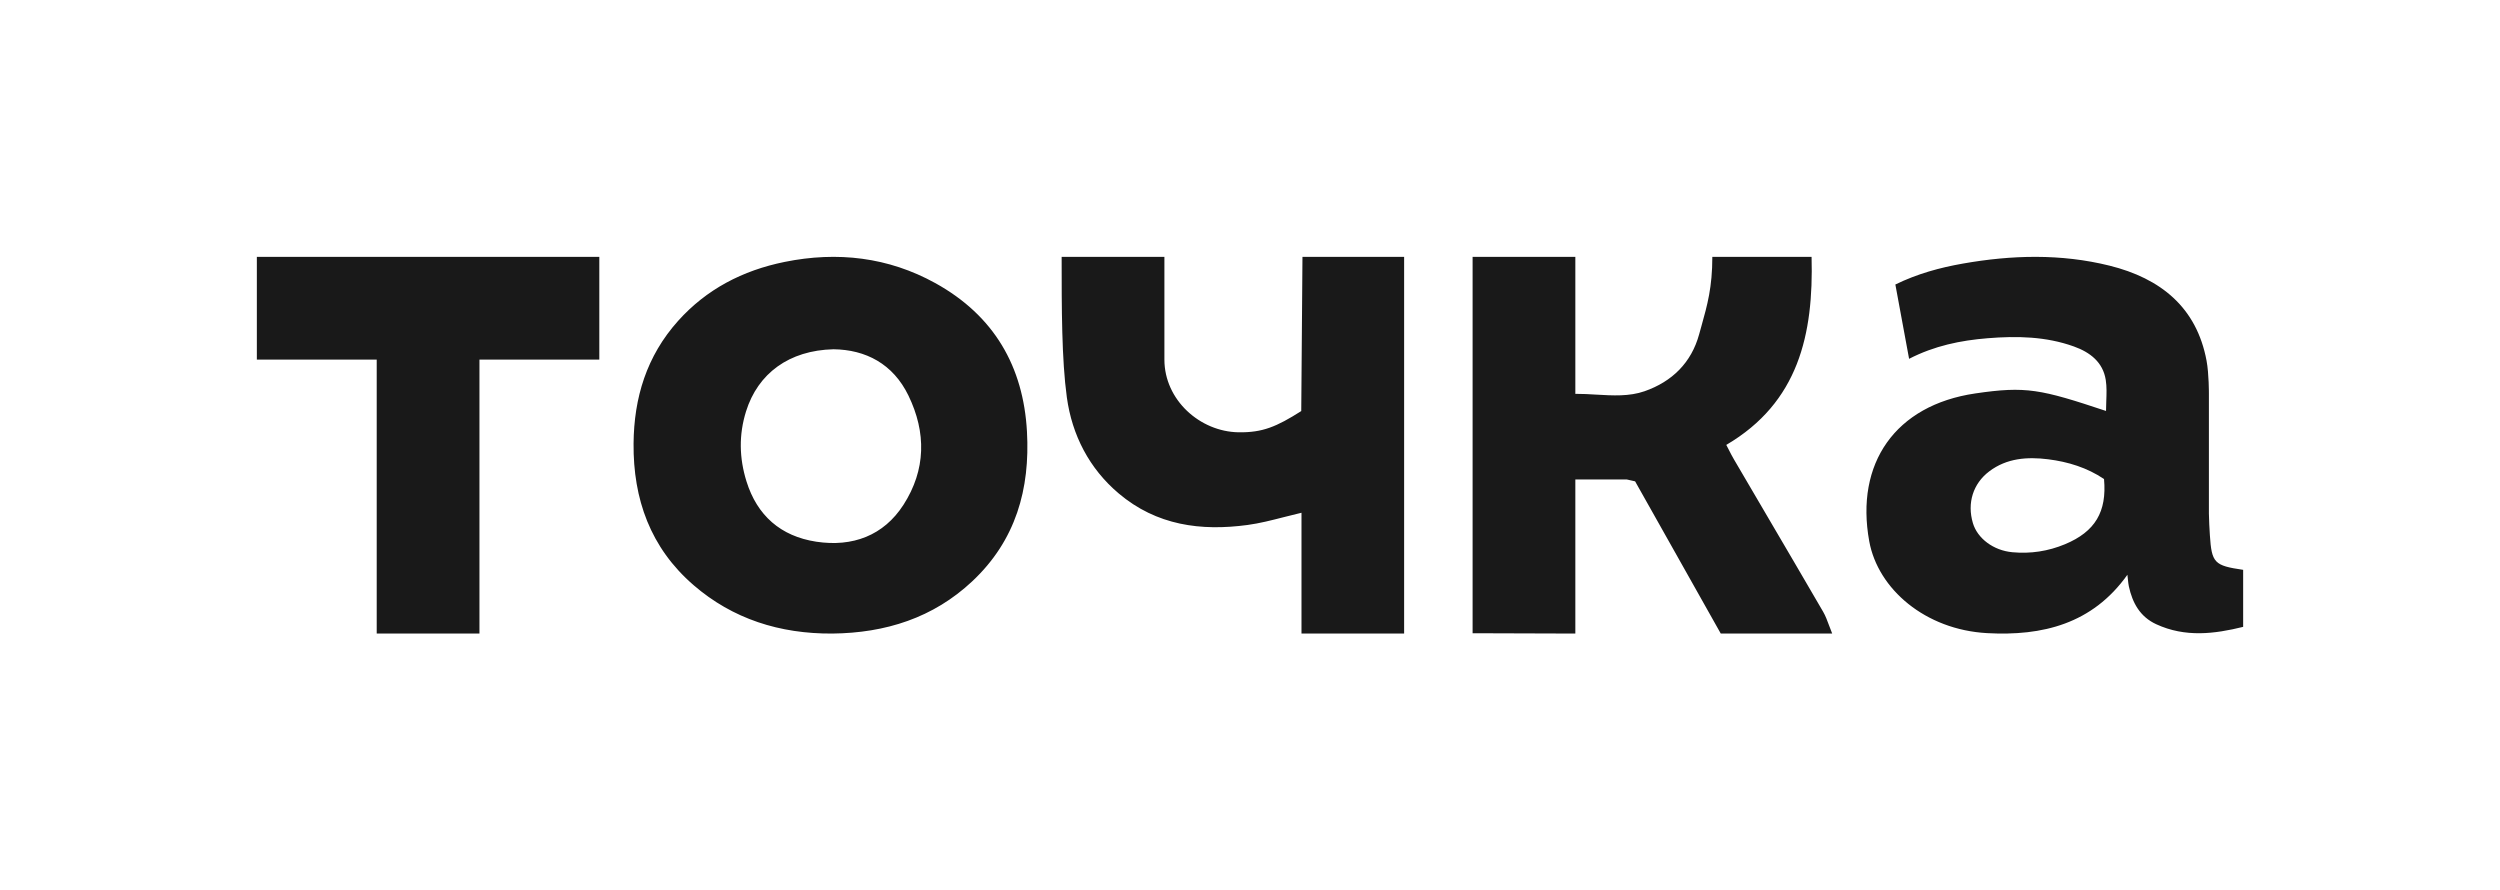 <?xml version="1.0" encoding="UTF-8"?> <svg xmlns="http://www.w3.org/2000/svg" width="146" height="52" viewBox="0 0 146 52" fill="none"><rect width="146" height="52" fill="white"></rect><g clip-path="url(#clip0_134_66)"><path fill-rule="evenodd" clip-rule="evenodd" d="M122.976 22.189C122.814 21.156 122.068 20.576 121.115 20.234C119.479 19.646 117.786 19.614 116.075 19.753C114.494 19.881 112.965 20.195 111.491 20.955C111.218 19.473 110.955 18.052 110.689 16.615C111.986 15.983 113.288 15.631 114.626 15.394C117.488 14.889 120.356 14.81 123.192 15.513C126.183 16.255 128.283 17.949 128.863 21.065C129.006 21.835 129 23 129 23V30C129 30.304 129.038 30.954 129.057 31.257C129.163 32.875 129.311 33.033 131 33.278V36.609C129.333 37.021 127.621 37.238 125.926 36.456C124.973 36.017 124.534 35.204 124.325 34.244C124.298 34.118 124.285 33.989 124.269 33.834V33.831C124.261 33.75 124.252 33.663 124.24 33.566C122.194 36.445 119.266 37.152 116.048 36.975C112.442 36.777 109.674 34.407 109.164 31.611C108.335 27.061 110.68 23.662 115.36 22.976C118.319 22.542 119.167 22.726 122.992 24C122.992 23.807 123 23.615 123.007 23.424C123.023 23.005 123.039 22.591 122.976 22.189ZM122.875 27.975C121.893 27.314 120.777 26.967 119.61 26.822C118.397 26.671 117.2 26.75 116.171 27.528C115.227 28.242 114.87 29.376 115.216 30.545C115.481 31.444 116.417 32.148 117.52 32.25C118.583 32.35 119.614 32.192 120.596 31.783C122.358 31.048 123.048 29.888 122.875 27.975ZM48.601 37C45.541 37.018 42.79 36.147 40.507 34.174C37.975 31.986 36.975 29.138 37 25.91C37.022 23.232 37.758 20.796 39.603 18.738C41.258 16.893 43.364 15.795 45.822 15.296C48.909 14.669 51.88 15.021 54.614 16.529C58.062 18.432 59.765 21.413 59.975 25.208C60.16 28.546 59.334 31.553 56.775 33.952C54.504 36.081 51.719 36.968 48.601 37ZM48.675 20.397C46.083 20.459 44.264 21.806 43.569 24.024C43.142 25.391 43.169 26.747 43.595 28.114C44.214 30.099 45.585 31.318 47.673 31.636C49.788 31.957 51.605 31.278 52.761 29.484C54.076 27.441 54.101 25.259 53.052 23.098C52.154 21.247 50.554 20.419 48.675 20.397ZM92 28H95L95.49 28.11L96.181 29.338L96.192 29.357C97.634 31.92 99.076 34.482 100.493 37H107C106.932 36.833 106.873 36.676 106.818 36.527C106.708 36.23 106.61 35.966 106.472 35.728C105.359 33.812 104.238 31.902 103.117 29.992L103.11 29.979L103.105 29.971C102.492 28.926 101.879 27.882 101.268 26.837C101.162 26.657 101.066 26.471 100.963 26.269C100.916 26.177 100.867 26.081 100.815 25.982C105.04 23.501 105.918 19.52 105.796 15H100C100 16.773 99.707 17.816 99.364 19.042C99.32 19.199 99.275 19.359 99.23 19.523C98.777 21.18 97.651 22.287 96.042 22.848C95.151 23.159 94.198 23.103 93.222 23.046C92.818 23.022 92.409 22.998 92 23V15H86V36.981L92 37V28ZM76.064 15H82.001V37H76.007V29.945C75.653 30.027 75.308 30.115 74.97 30.202C74.253 30.386 73.562 30.563 72.861 30.658C70.139 31.026 67.549 30.691 65.329 28.814C63.614 27.362 62.608 25.415 62.304 23.206C62.001 21 62 18 62 15H68.001V16V21C68.001 23.355 70.076 25.213 72.335 25.246C73.73 25.266 74.543 24.926 75.993 24.006L76.064 15ZM22 37H28V21H35V15H15V21H22V37Z" fill="#191919"></path></g><defs><clipPath id="clip0_134_66"><rect width="116" height="22" fill="white" transform="translate(15 15)"></rect></clipPath></defs></svg> 